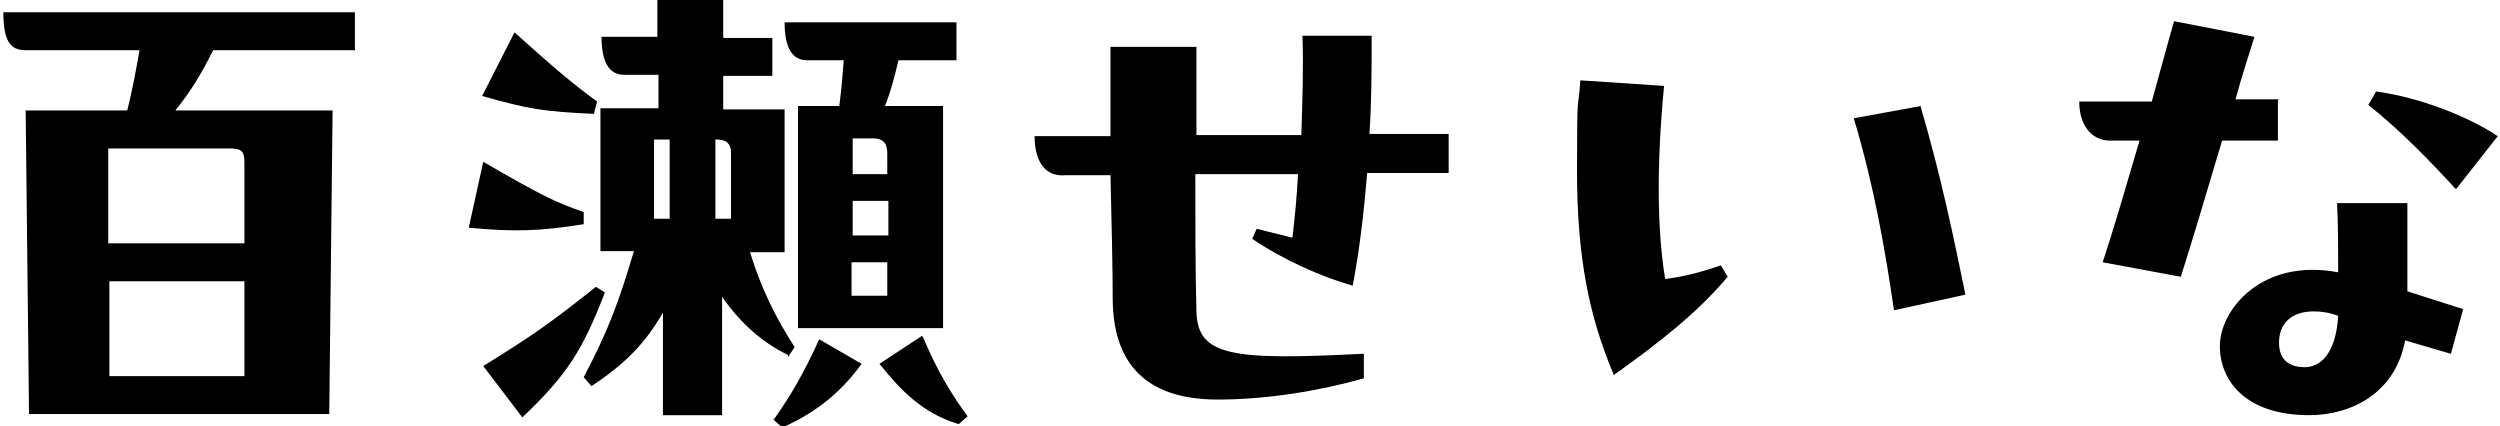 <?xml version="1.0" encoding="UTF-8"?>
<svg xmlns="http://www.w3.org/2000/svg" version="1.1" viewBox="0 0 224 38.2">
  <!-- Generator: Adobe Illustrator 28.7.3, SVG Export Plug-In . SVG Version: 1.2.0 Build 164)  -->
  <g>
    <g id="_レイヤー_2">
      <g id="_レイヤー_2-2">
        <g>
          <path d="M31.8,1.1v3.4h-12.7c-1,2-2,3.7-3.4,5.4h14.1l-.3,27.2H2.6l-.3-27.2h9.1c.5-2,.8-3.7,1.1-5.4H2.3c-1.3,0-2-.7-2-3.4h31.5ZM21.9,21.8v-7.2c0-1-.2-1.3-1.3-1.3h-10.9v8.5h12.2,0ZM9.8,25.2v8.5h12.1v-8.5c.1,0-12,0-12.1,0Z"/>
          <path d="M52.2,20.1c-3.7.6-6.1.7-10.2.3l1.3-5.9c5.2,3,6.4,3.6,9,4.5,0,0,0,1.1,0,1.1ZM53.2,10.2c-4.4-.2-5.8-.4-10-1.6l2.9-5.7c3.9,3.5,5.1,4.5,7.4,6.2,0,0-.3,1.1-.3,1.2ZM54.2,26.2c-2,5.2-3.4,7.4-7.4,11.2l-3.5-4.6c4.5-2.8,5.8-3.7,10.1-7.1l.8.5h0ZM70.6,31.8c-2.3-1.1-4.3-2.9-5.9-5.2v10.6h-5.3v-9.2c-1.6,2.8-3.4,4.6-6.4,6.6l-.7-.8c2.2-4.2,3.1-6.6,4.5-11.3h-3v-12.8c0,0,5.2,0,5.2,0v-3h-3.1c-1.3,0-2-1.1-2-3.4h5V0h5.9v3.4c0,0,4.4,0,4.4,0v3.4h-4.4v3c0,0,5.5,0,5.5,0v12.8h-3.1c1,3.2,2.2,5.7,4,8.5l-.6.9h0ZM60,19.6v-7.1h-1.4v7.1h1.4ZM65.5,19.6v-5.9c0-.9-.5-1.2-1.3-1.2h-.1v7.1s1.4,0,1.4,0ZM69.4,37.5c1.4-2,2.6-4,4-7.1l3.8,2.2c-1.6,2.2-3.7,4.2-7.1,5.7l-.8-.7h0ZM72.3,5.4c-1.3,0-2-1.1-2-3.4h15.4v3.4h-5.2c-.4,1.7-.7,2.8-1.2,4.1h5.2v19.9h-13V9.5h3.7c.2-1.5.3-2.8.4-4.1h-3.4,0ZM76.3,23.5v3h3.2v-3h-3.2ZM76.4,21.1h3.2v-3.1h-3.2v3.1ZM76.4,15.6h3.1v-1.8c0-.8-.2-1.4-1.3-1.4h-1.8s0,3.2,0,3.2ZM82.7,30.2c1.3,3.1,2.6,5.2,4,7.1l-.8.7c-3.4-1-5.4-3.3-7.1-5.4l3.8-2.5h0Z"/>
          <path d="M122.2,31.7v2.2c-3.9,1.1-8.6,1.9-13.1,1.9-6.6,0-9.3-3.4-9.4-8.8,0-3-.1-6.9-.2-11.3h-4c-2.1.2-2.8-1.6-2.8-3.5h6.8V4.2h7.7c0,2.5,0,5.2,0,7.9h9.4c.1-3.1.2-6.2.1-8.9h6.2c0,2.9,0,5.9-.2,8.8h7.1c0,0,0,3.5,0,3.5h-7.3c-.3,3.6-.7,7-1.3,10.1-2.8-.8-6.2-2.3-9-4.2l.4-.9,3.2.8c.2-1.7.4-3.6.5-5.7h-9.2c0,4.4,0,8.6.1,12.3.1,4,3.1,4.4,14.9,3.8h0Z"/>
          <path d="M154.2,23.8l.6,1c-2.7,3.2-6,5.8-10.2,8.8-2.2-5.2-3.3-10.5-3.3-18.3s.1-5.1.3-8.1l7.5.5c-.7,7.3-.6,13.1.1,17.3,1.5-.2,2.9-.5,4.9-1.2h0ZM172.1,9.6c1.8,6.1,3,11.9,4,16.8l-6.4,1.4c-.8-5.5-1.8-11.2-3.6-17.2l6-1.1h0Z"/>
          <path d="M204.1,9v3.6h-5c-1.4,4.7-2.8,9.4-3.7,12.2l-7-1.3c.9-2.7,2.1-6.8,3.3-10.9h-2.6c-1.8,0-2.8-1.5-2.8-3.5h6.5c.8-2.9,1.5-5.5,2-7.2l7.2,1.4c-.4,1.3-1.1,3.4-1.7,5.6h3.9c0,0,0,0,0,0ZM215.7,18c0,2.6,0,5.4,0,8.1l5,1.6-1.1,4-4.1-1.2c-.9,4.8-4.9,6.7-8.6,6.7-5.6,0-8-3-8-6.2s3.7-7.9,10.6-6.6c0-2.1,0-4.2-.1-6.2h6.3ZM206.5,32.9c1.4,0,2.8-1.2,3-4.6-.8-.3-1.5-.4-2.2-.4-2,0-3.1,1.1-3.1,2.8s1.1,2.2,2.3,2.2h0ZM220,16.9c-2.2-2.4-5-5.3-7.8-7.5l.7-1.2c3.8.5,8.2,2.2,10.9,4l-3.7,4.7h0Z"/>
        </g>
      </g>
    </g>
  </g>
</svg>
